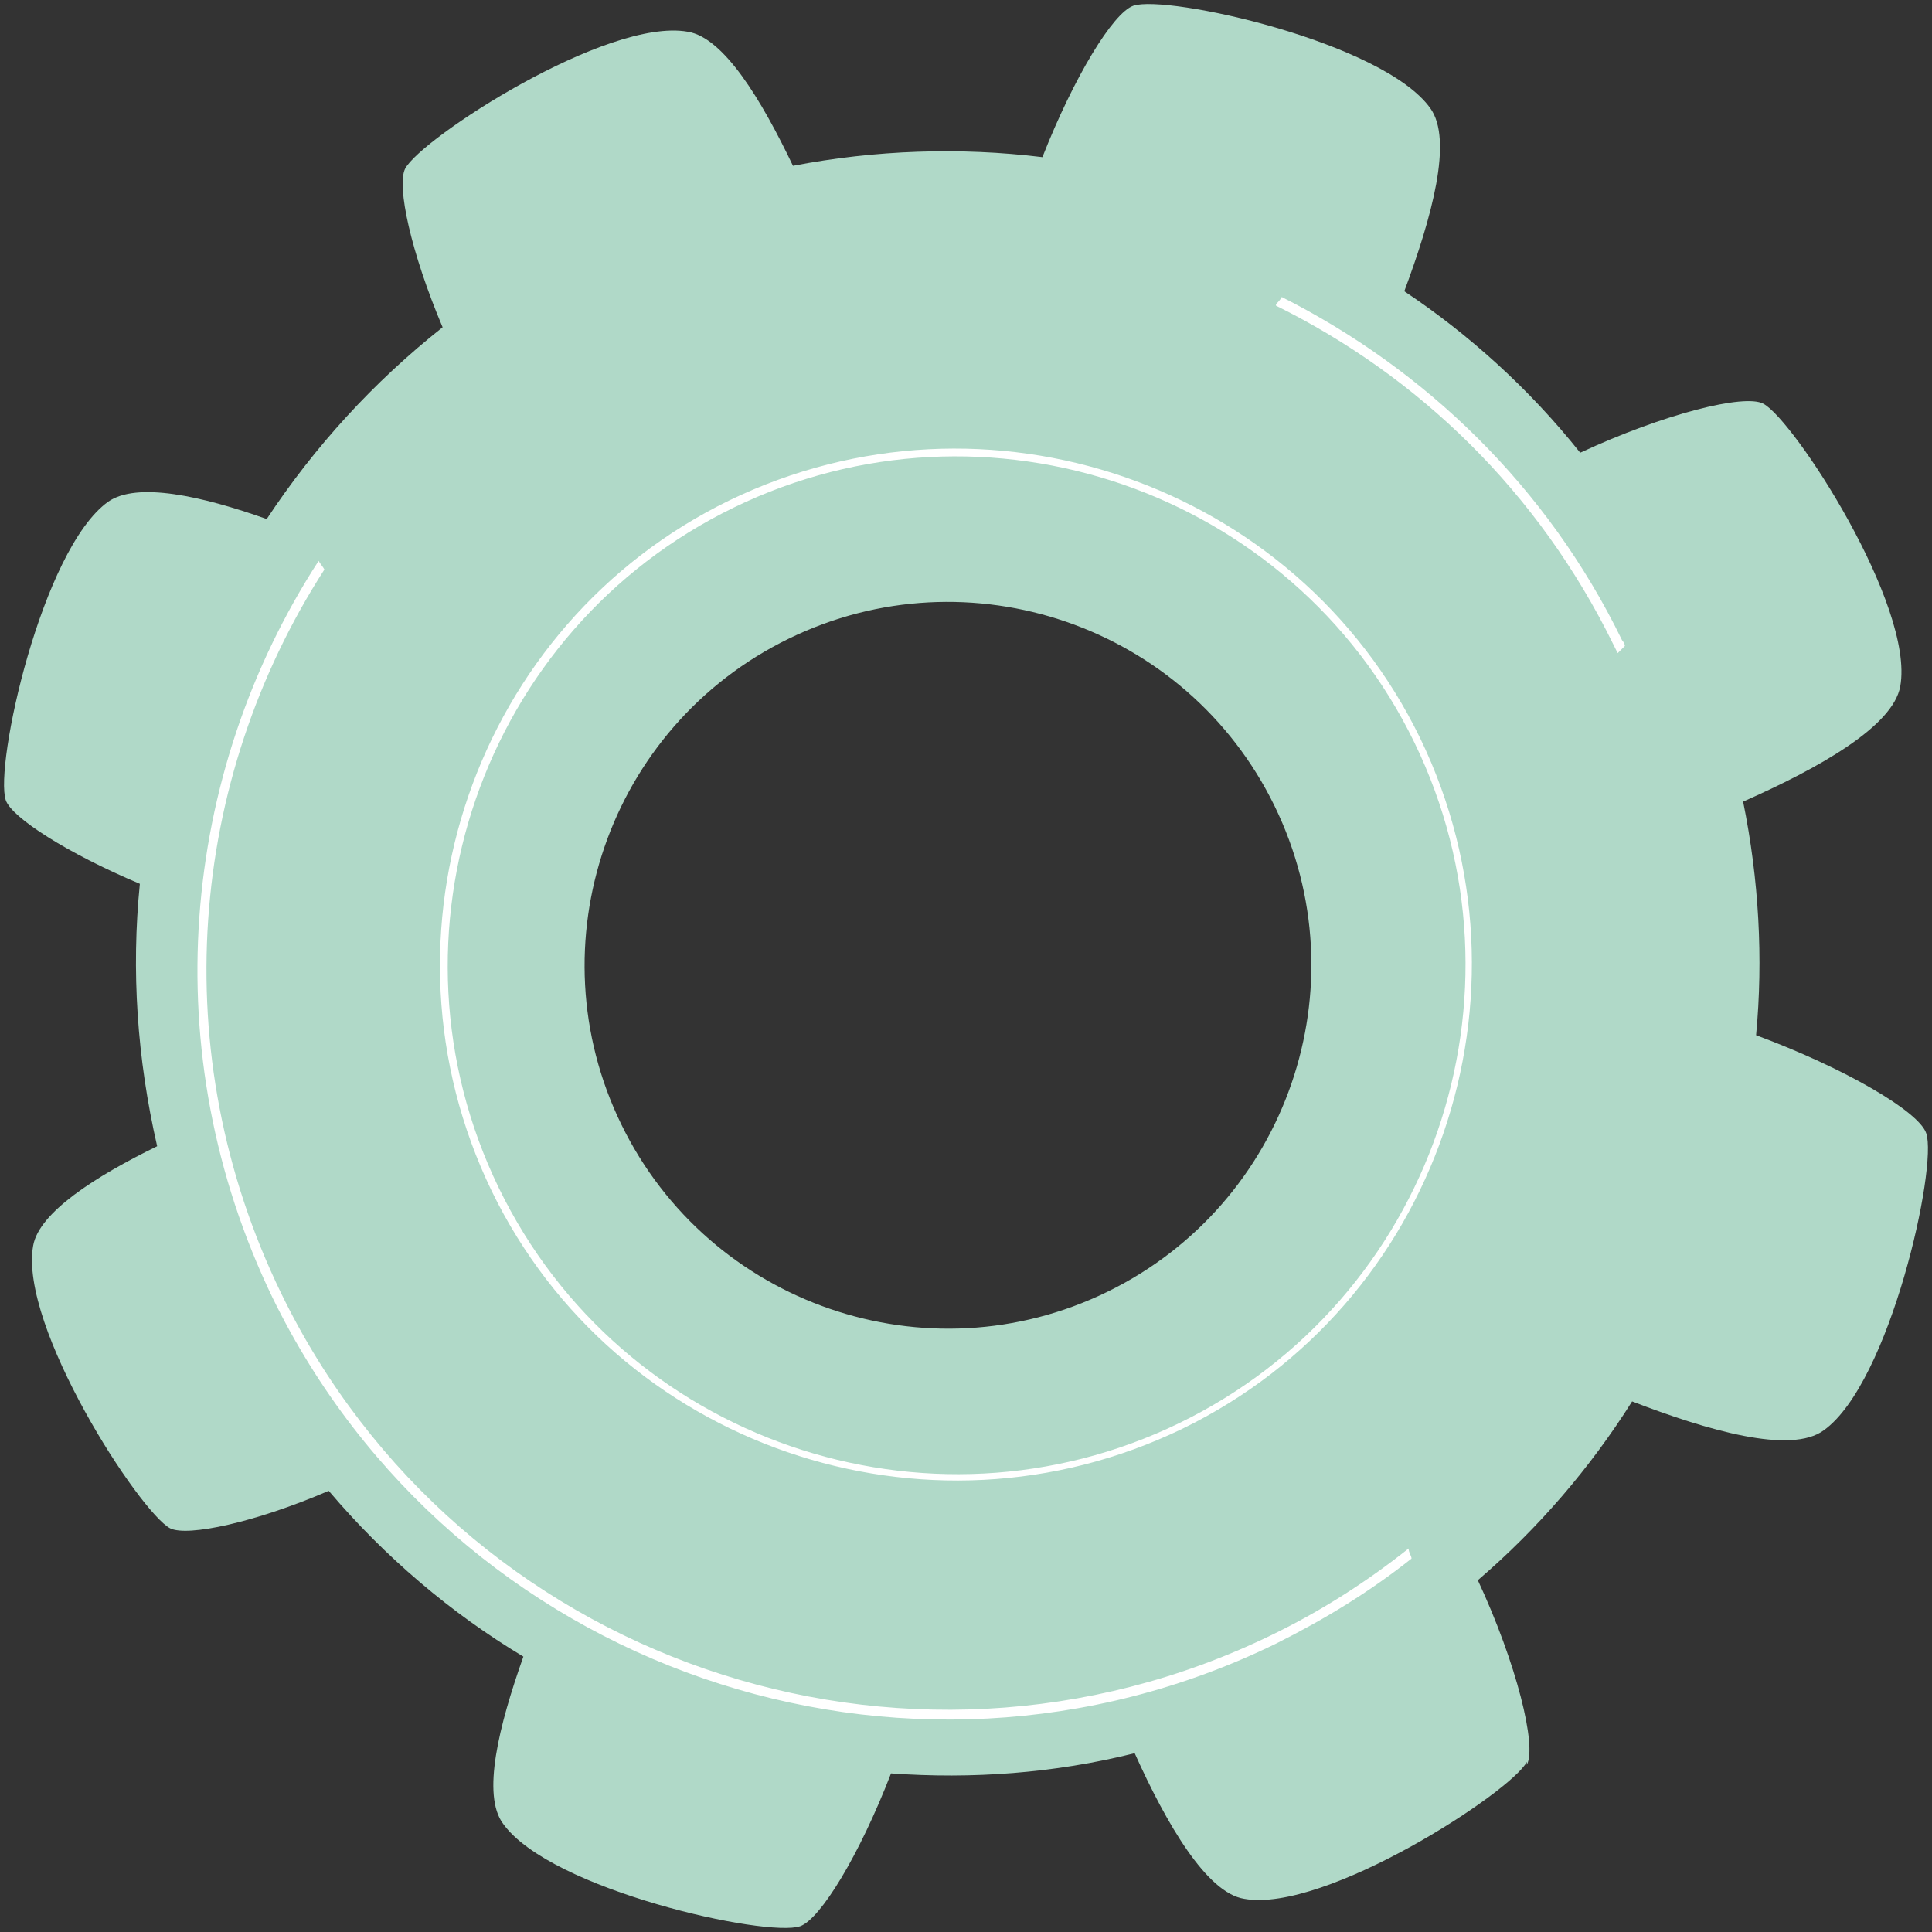 <?xml version="1.0" encoding="UTF-8"?>
<svg xmlns="http://www.w3.org/2000/svg" version="1.1" viewBox="0 0 134 134">
  <rect x="0" y="0" width="134" height="134" fill="#333333" stroke="none"/>
  <!-- Generator: Adobe Illustrator 28.7.10, SVG Export Plug-In . SVG Version: 1.2.0 Build 236)  -->
  <g>
    <g id="Laag_1">
      <g>
        <path d="M105.9,122.4c.7-1.3-.7-7-3.4-12.8,4.2-3.6,7.8-7.8,10.7-12.4,5.2,2,11,3.7,13.3,2,4.6-3.3,7.9-18.3,7.1-20.6-.5-1.5-5.6-4.5-11.8-6.8.5-5.3.2-10.8-.9-16.2,5.2-2.3,10.4-5.2,10.9-8,1-5.6-7.4-18.5-9.5-19.6-1.3-.7-6.9.7-12.7,3.4-3.5-4.4-7.7-8.2-12.2-11.2,1.9-5.1,3.4-10.5,1.8-12.7-3.3-4.6-18.3-7.9-20.6-7.1-1.4.5-4.1,4.9-6.3,10.5-5.7-.7-11.6-.5-17.3.6-2.2-4.6-4.8-8.9-7.3-9.3-5.6-1-18.5,7.4-19.6,9.5-.6,1.2.4,5.8,2.6,11-4.8,3.8-8.9,8.3-12.2,13.3-4.5-1.6-9-2.6-11-1.2C2.9,38.1-.4,53.1.4,55.5c.4,1.2,4.3,3.7,9.3,5.8-.6,6-.2,12.1,1.2,18.2-4.3,2.1-8.2,4.6-8.6,6.9-1,5.6,7.4,18.5,9.5,19.6,1.2.6,5.9-.4,11-2.6,3.9,4.6,8.5,8.5,13.5,11.5-1.7,4.8-2.9,9.6-1.4,11.6,3.3,4.6,18.3,7.9,20.6,7.1,1.4-.5,4.1-4.9,6.3-10.6,5.6.4,11.3,0,16.9-1.4,2.2,4.9,5,9.7,7.6,10.1,5.6,1,18.5-7.4,19.6-9.5v.3ZM43.1,78c-6.1-12.5-.9-27.6,11.6-33.7,12.5-6.1,27.6-.9,33.7,11.6,6.1,12.5.9,27.6-11.6,33.7-12.5,6.1-27.6.9-33.7-11.6Z" fill="#b0d9c8"/>
        <path d="M34.1,82.6c-8.6-17.8-1.2-39.3,16.5-47.9,17.8-8.6,39.3-1.2,47.9,16.5,8.6,17.8,1.2,39.3-16.5,47.9-17.8,8.6-39.3,1.2-47.9-16.5ZM98.1,51.5c-8.5-17.5-29.7-24.8-47.2-16.3s-24.8,29.7-16.3,47.2,29.7,24.8,47.2,16.3,24.8-29.7,16.3-47.2Z" fill="#fff"/>
        <g>
          <path d="M97.9,108.1c0-.2-.2-.4-.2-.7-2.9,2.3-6,4.3-9.5,6-25.5,12.4-56.3,1.8-68.7-23.7-8.1-16.7-6.4-35.6,3-50.2h0c-.1-.2-.3-.4-.4-.6-9.6,14.8-11.4,34.1-3.2,51.1,12.6,25.8,43.8,36.6,69.6,24,3.4-1.7,6.5-3.6,9.4-5.9h0Z" fill="#fff"/>
          <path d="M88.5,21.2c9.9,4.9,18.2,12.9,23.4,23.5.1.2.2.4.3.6.2-.2.3-.3.5-.5,0-.1-.1-.3-.2-.4-5.2-10.7-13.7-18.8-23.6-23.8-.1.2-.3.4-.4.5h0Z" fill="#fff"/>
        </g>
      </g>
    </g>
  </g>
</svg>